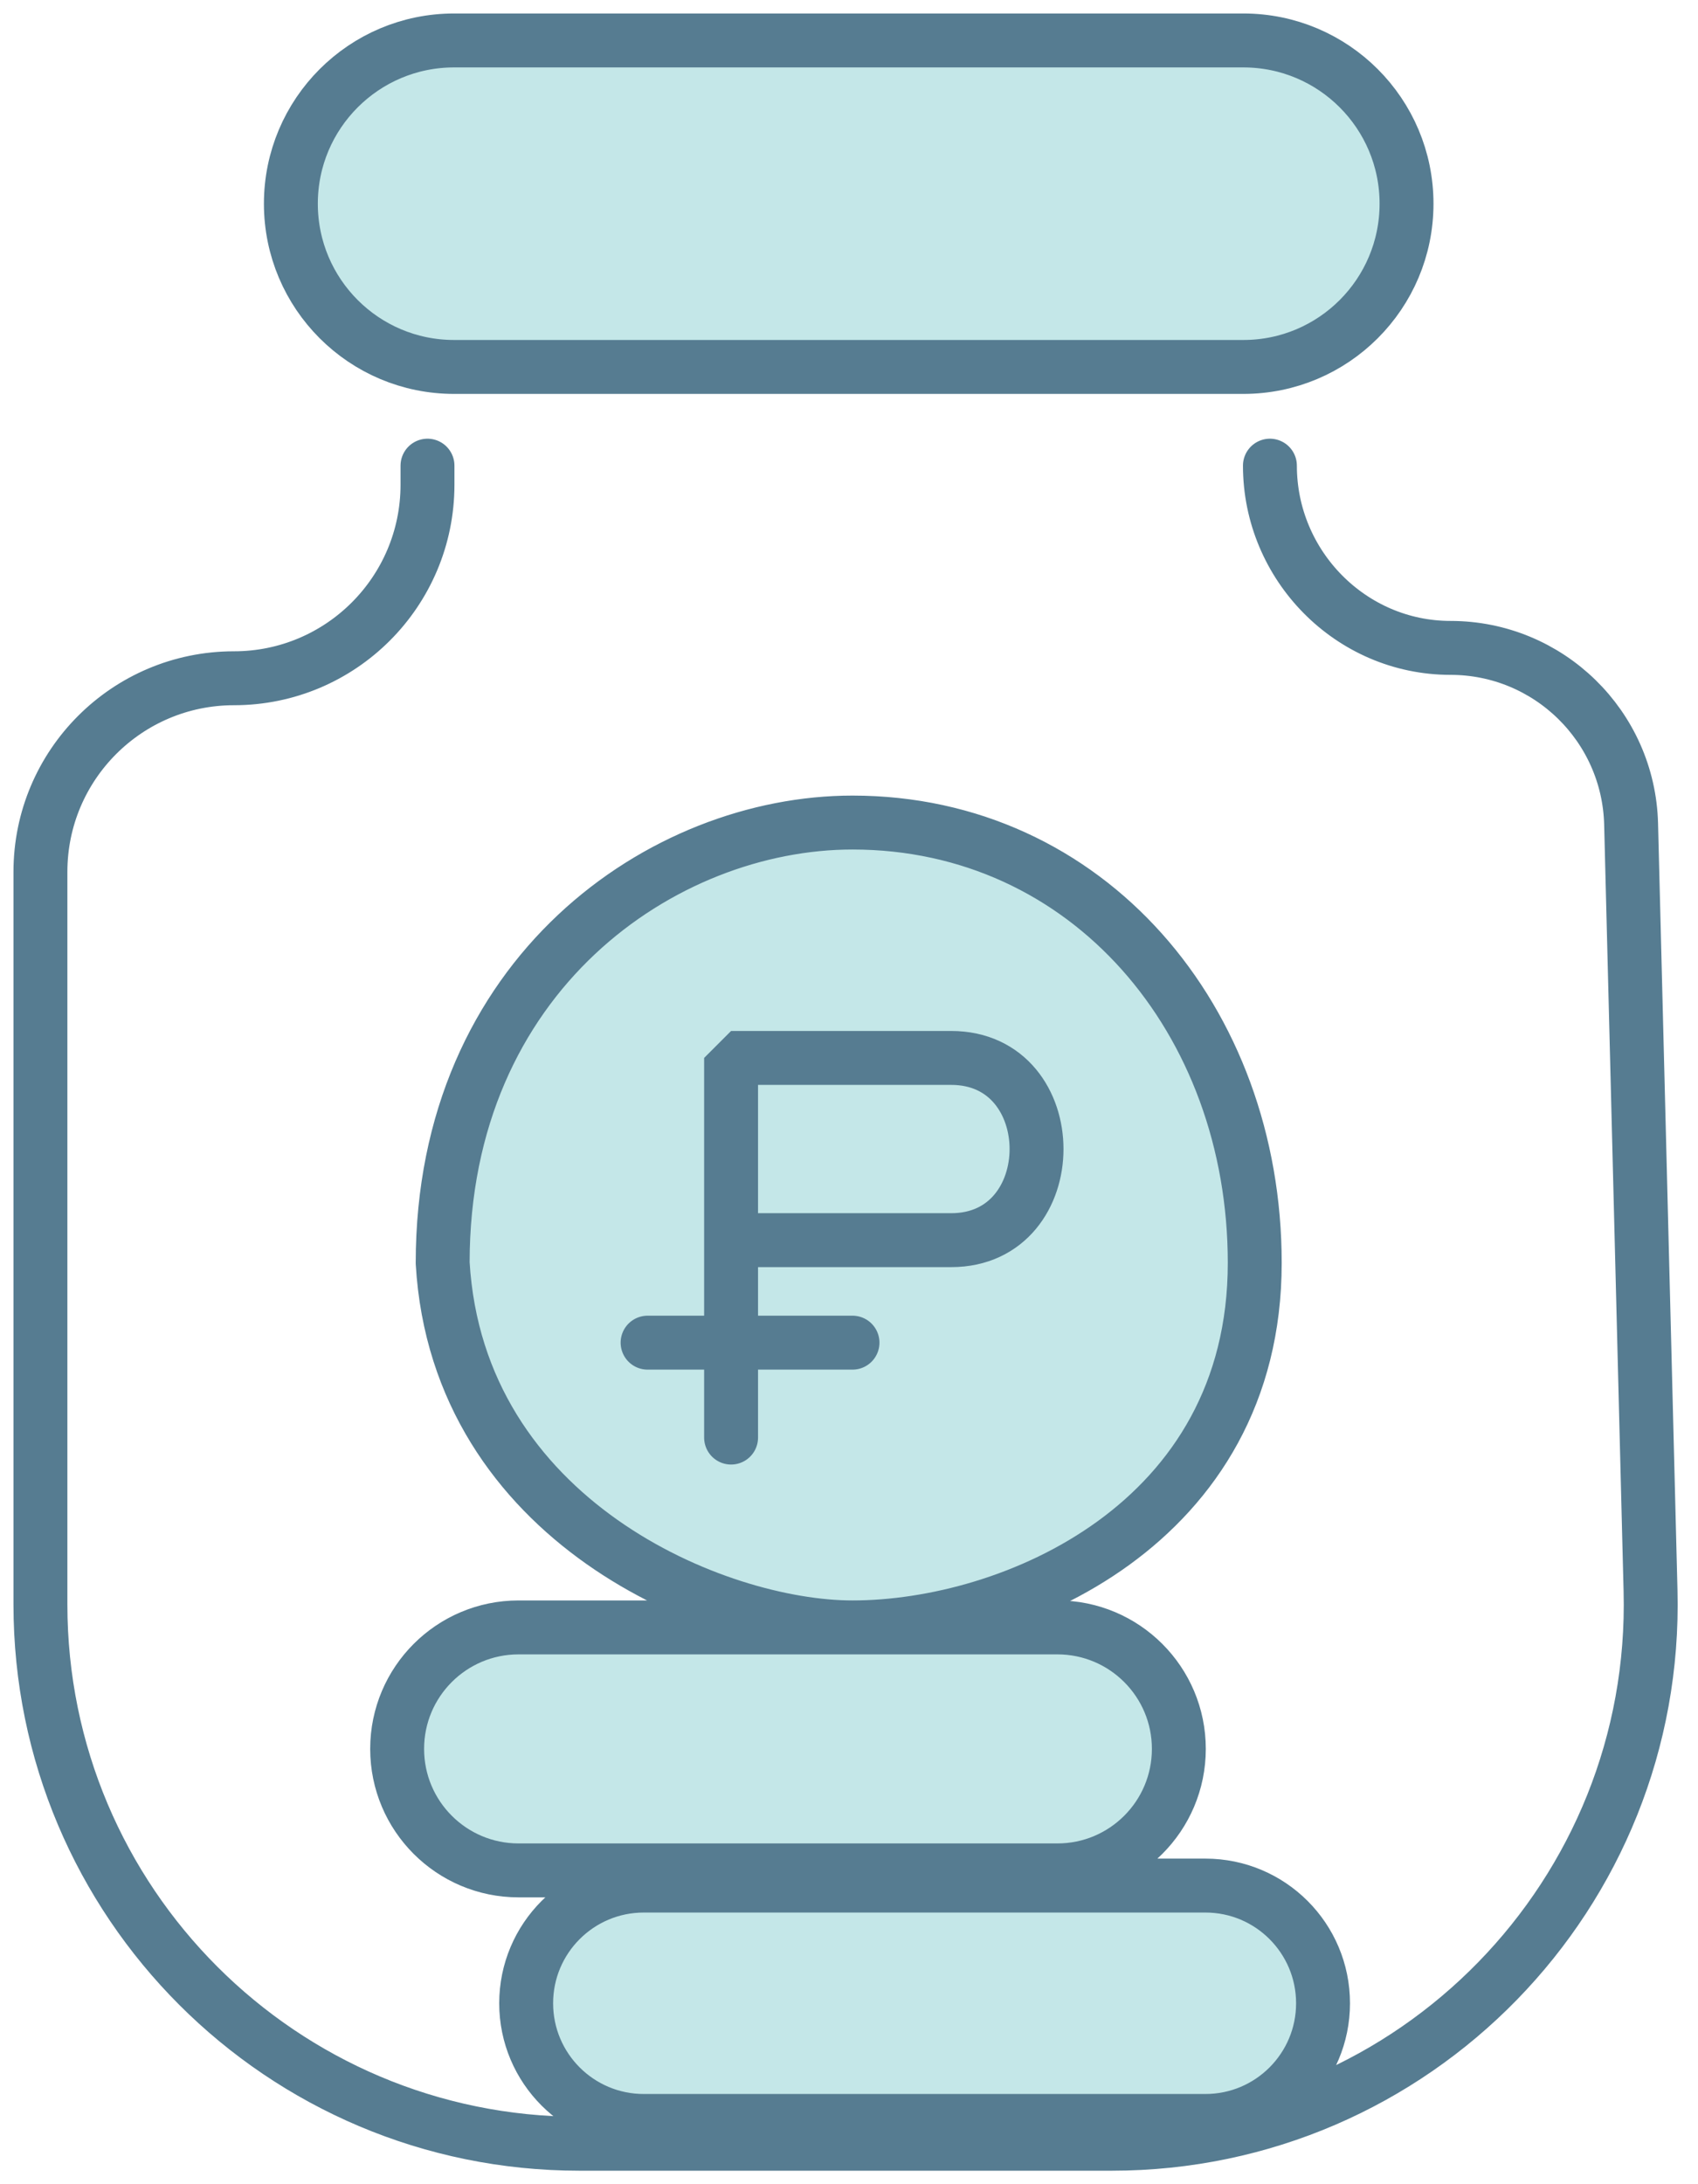 <svg width="63" height="81" viewBox="0 0 63 81" fill="none" xmlns="http://www.w3.org/2000/svg">
<path d="M16.847 1.5C13.503 1.5 10.792 4.211 10.792 7.554V7.554C10.792 10.898 13.503 13.608 16.847 13.608H46.132C49.475 13.608 52.186 10.898 52.186 7.554V7.554C52.186 4.211 49.475 1.5 46.132 1.5H16.847Z" fill="#C4E7E8"/>
<path fill-rule="evenodd" clip-rule="evenodd" d="M31.63 30.504C24.59 30.504 16.424 36.135 16.424 46.836C16.987 56.41 26.561 60.352 31.63 60.352C37.543 60.352 46.554 56.522 46.554 46.836C46.554 37.825 40.359 30.504 31.63 30.504ZM35.291 39.233H27.125V45.991H35.291C39.514 45.991 39.514 39.233 35.291 39.233Z" fill="#C4E7E8"/>
<path d="M19.24 60.352C16.752 60.352 14.735 62.369 14.735 64.857V64.857C14.735 67.346 16.752 69.363 19.24 69.363H39.233C41.721 69.363 43.738 67.346 43.738 64.857V64.857C43.738 62.369 41.721 60.352 39.233 60.352H31.63H19.24Z" fill="#C4E7E8"/>
<path d="M23.886 69.926C21.476 69.926 19.522 71.88 19.522 74.291V74.291C19.522 76.701 21.476 78.655 23.886 78.655H44.724C47.134 78.655 49.088 76.701 49.088 74.291V74.291C49.088 71.88 47.134 69.926 44.724 69.926H23.886Z" fill="#C4E7E8"/>
<path d="M27.125 39.233H35.291C39.514 39.233 39.514 45.991 35.291 45.991H27.125V39.233Z" fill="#C4E7E8"/>
<path d="M15.861 17.269V17.973C15.861 21.939 12.646 25.153 8.681 25.153V25.153C4.715 25.153 1.5 28.368 1.5 32.334V59.5C1.5 70.546 10.454 79.5 21.5 79.5H41.246C52.49 79.5 61.525 70.233 61.239 58.992L60.518 30.558C60.425 26.925 57.453 24.027 53.819 24.027V24.027C50.118 24.027 47.117 20.97 47.117 17.269V17.269M31.63 60.352H39.233C41.721 60.352 43.738 62.369 43.738 64.857V64.857C43.738 67.346 41.721 69.363 39.233 69.363H19.24C16.752 69.363 14.735 67.346 14.735 64.857V64.857C14.735 62.369 16.752 60.352 19.24 60.352H31.63ZM31.63 60.352C26.561 60.352 16.987 56.41 16.424 46.836C16.424 36.135 24.59 30.504 31.63 30.504C40.359 30.504 46.554 37.825 46.554 46.836C46.554 56.522 37.543 60.352 31.63 60.352ZM27.125 53.312V49.792M27.125 45.991V39.233H35.291C39.514 39.233 39.514 45.991 35.291 45.991H27.125ZM27.125 45.991V49.792M27.125 49.792H31.63M27.125 49.792H24.027M49.088 74.291V74.291C49.088 76.701 47.134 78.655 44.724 78.655H23.886C21.476 78.655 19.522 76.701 19.522 74.291V74.291C19.522 71.88 21.476 69.926 23.886 69.926H44.724C47.134 69.926 49.088 71.88 49.088 74.291ZM52.186 7.554V7.554C52.186 10.898 49.475 13.608 46.132 13.608H16.847C13.503 13.608 10.792 10.898 10.792 7.554V7.554C10.792 4.211 13.503 1.5 16.847 1.5H46.132C49.475 1.5 52.186 4.211 52.186 7.554Z" stroke="#567C91" stroke-width="2" stroke-linecap="round" stroke-linejoin="bevel"/>
</svg>
